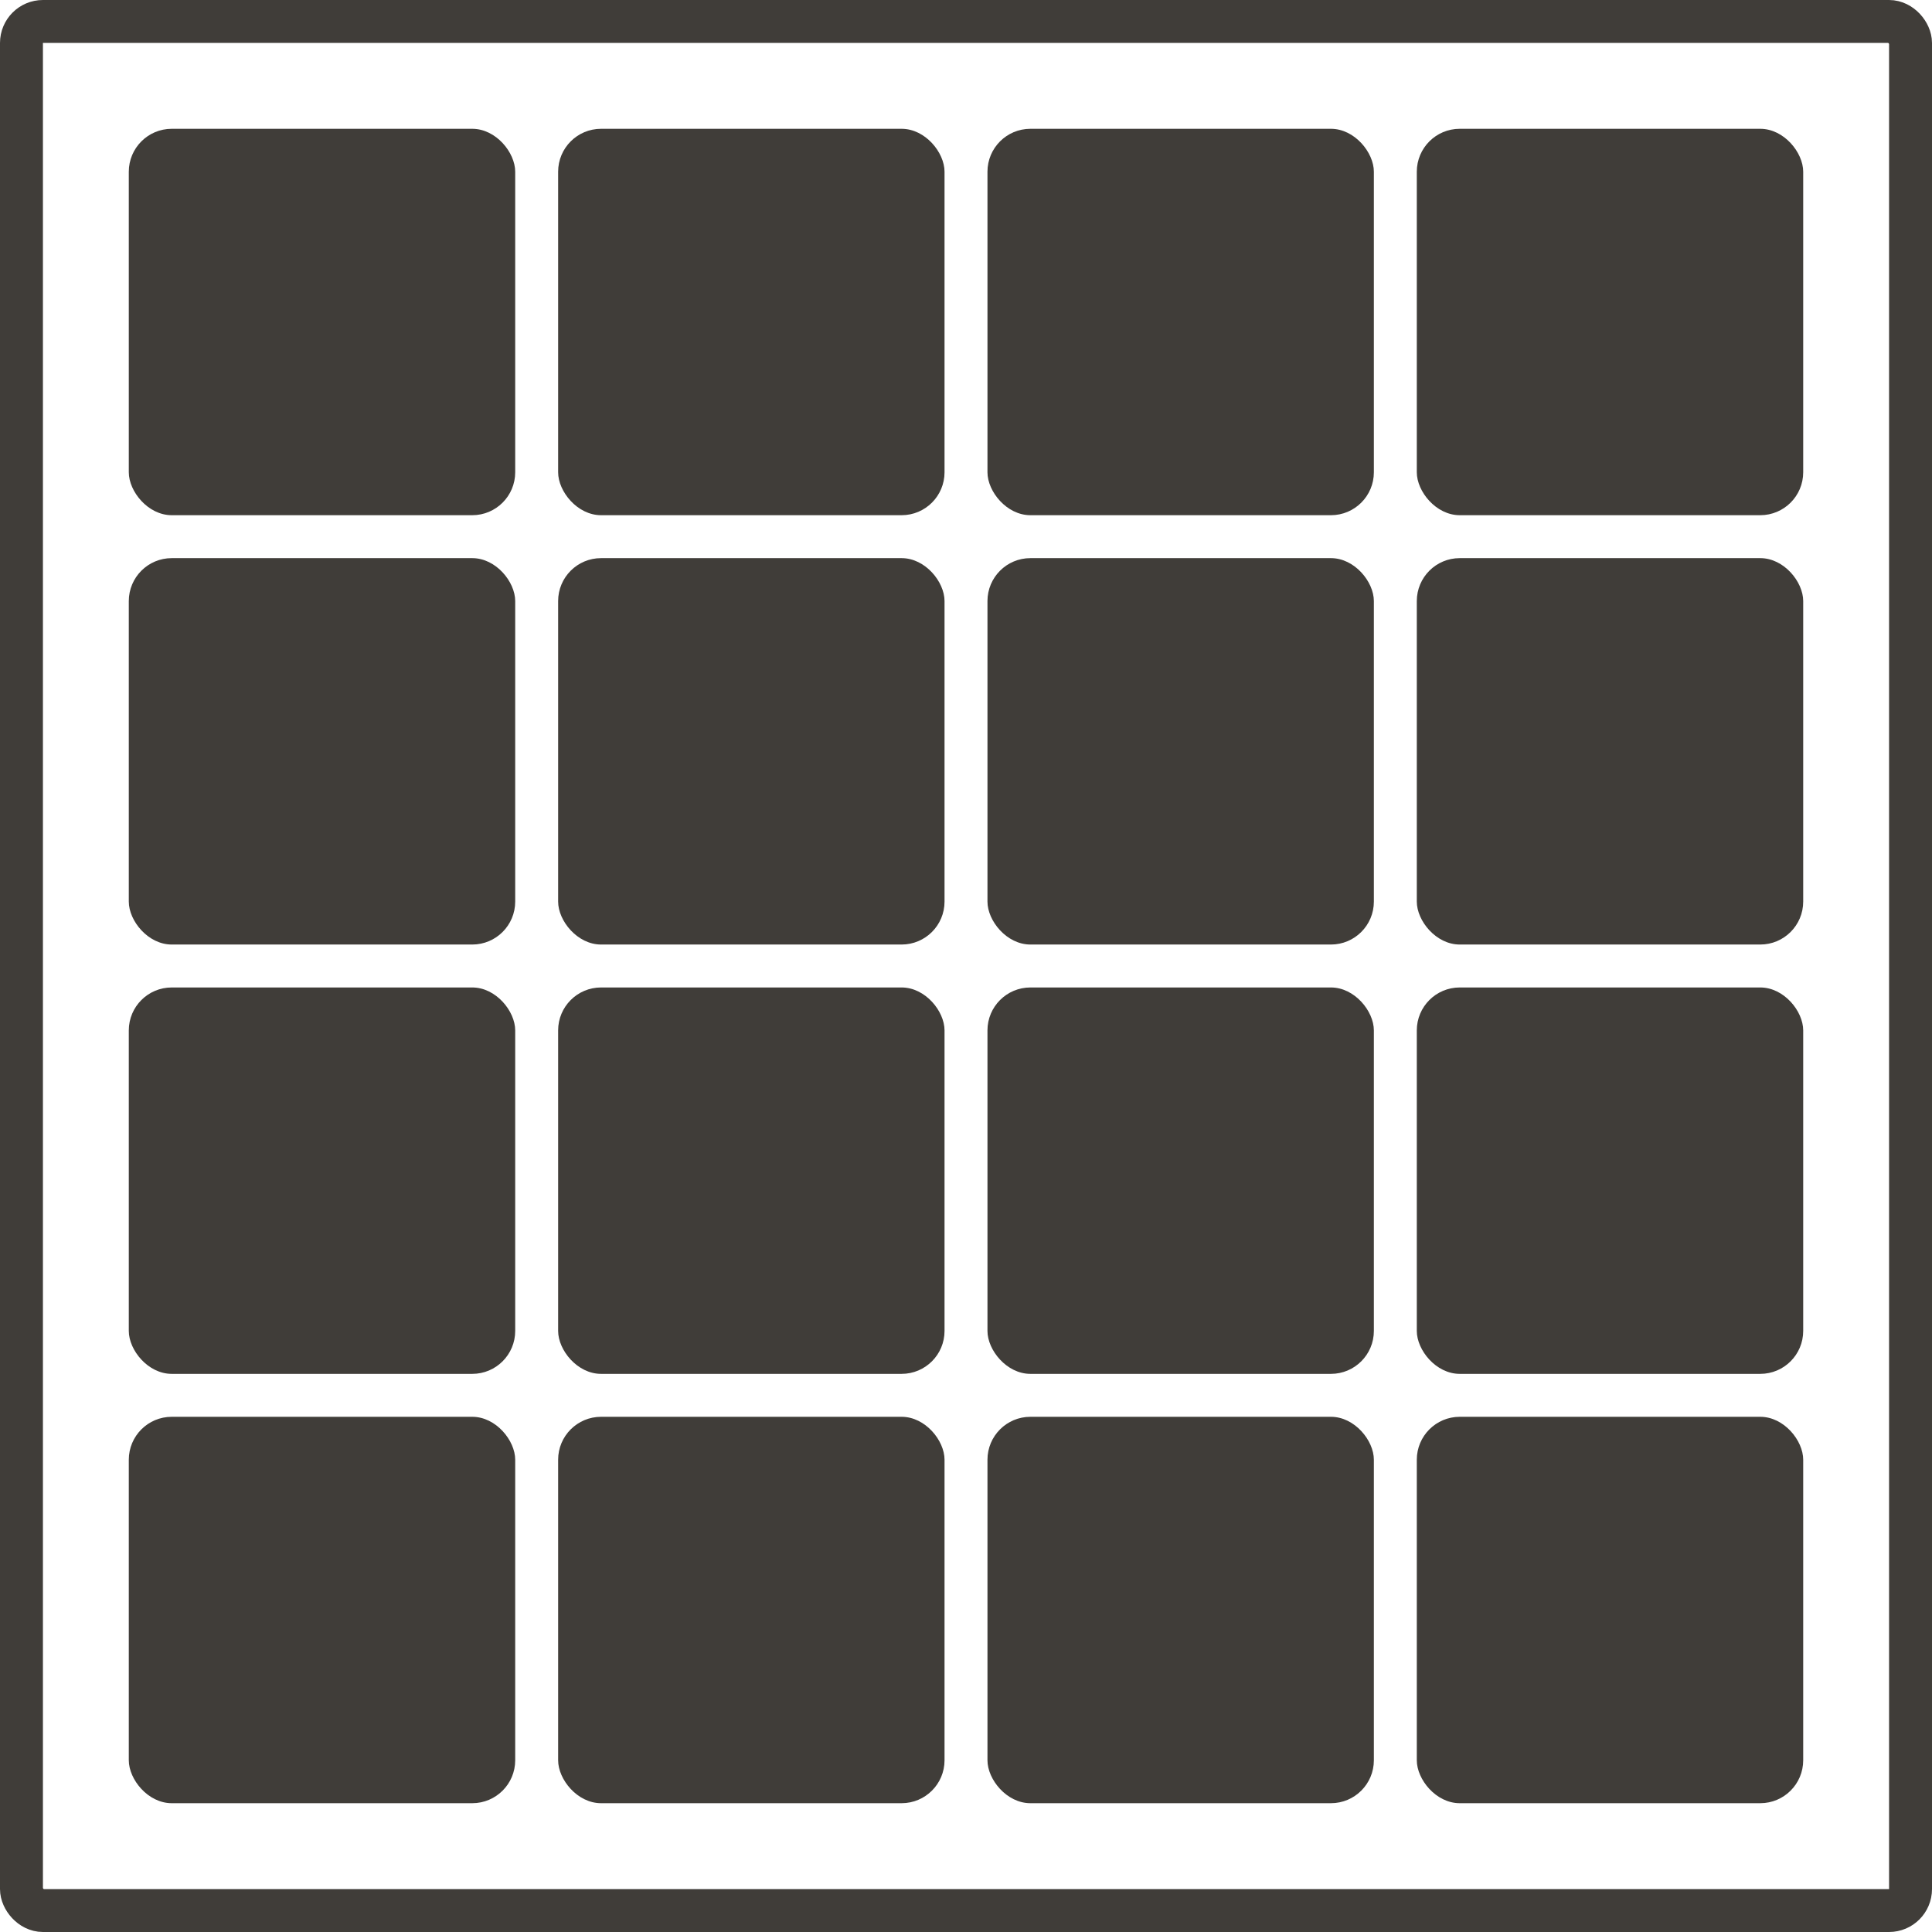 <?xml version="1.0" encoding="UTF-8"?> <svg xmlns="http://www.w3.org/2000/svg" width="45" height="45" viewBox="0 0 45 45" fill="none"><rect x="0.5" y="0.5" width="44" height="44" rx="0.5" stroke="#403D39"></rect><rect x="3" y="3" width="9" height="9" rx="1" fill="#403D39"></rect><rect x="13" y="3" width="9" height="9" rx="1" fill="#403D39"></rect><rect x="23" y="3" width="9" height="9" rx="1" fill="#403D39"></rect><rect x="33" y="3" width="9" height="9" rx="1" fill="#403D39"></rect><rect x="3" y="13" width="9" height="9" rx="1" fill="#403D39"></rect><rect x="13" y="13" width="9" height="9" rx="1" fill="#403D39"></rect><rect x="23" y="13" width="9" height="9" rx="1" fill="#403D39"></rect><rect x="33" y="13" width="9" height="9" rx="1" fill="#403D39"></rect><rect x="3" y="23" width="9" height="9" rx="1" fill="#403D39"></rect><rect x="13" y="23" width="9" height="9" rx="1" fill="#403D39"></rect><rect x="23" y="23" width="9" height="9" rx="1" fill="#403D39"></rect><rect x="33" y="23" width="9" height="9" rx="1" fill="#403D39"></rect><rect x="3" y="33" width="9" height="9" rx="1" fill="#403D39"></rect><rect x="13" y="33" width="9" height="9" rx="1" fill="#403D39"></rect><rect x="23" y="33" width="9" height="9" rx="1" fill="#403D39"></rect><rect x="33" y="33" width="9" height="9" rx="1" fill="#403D39"></rect></svg> 